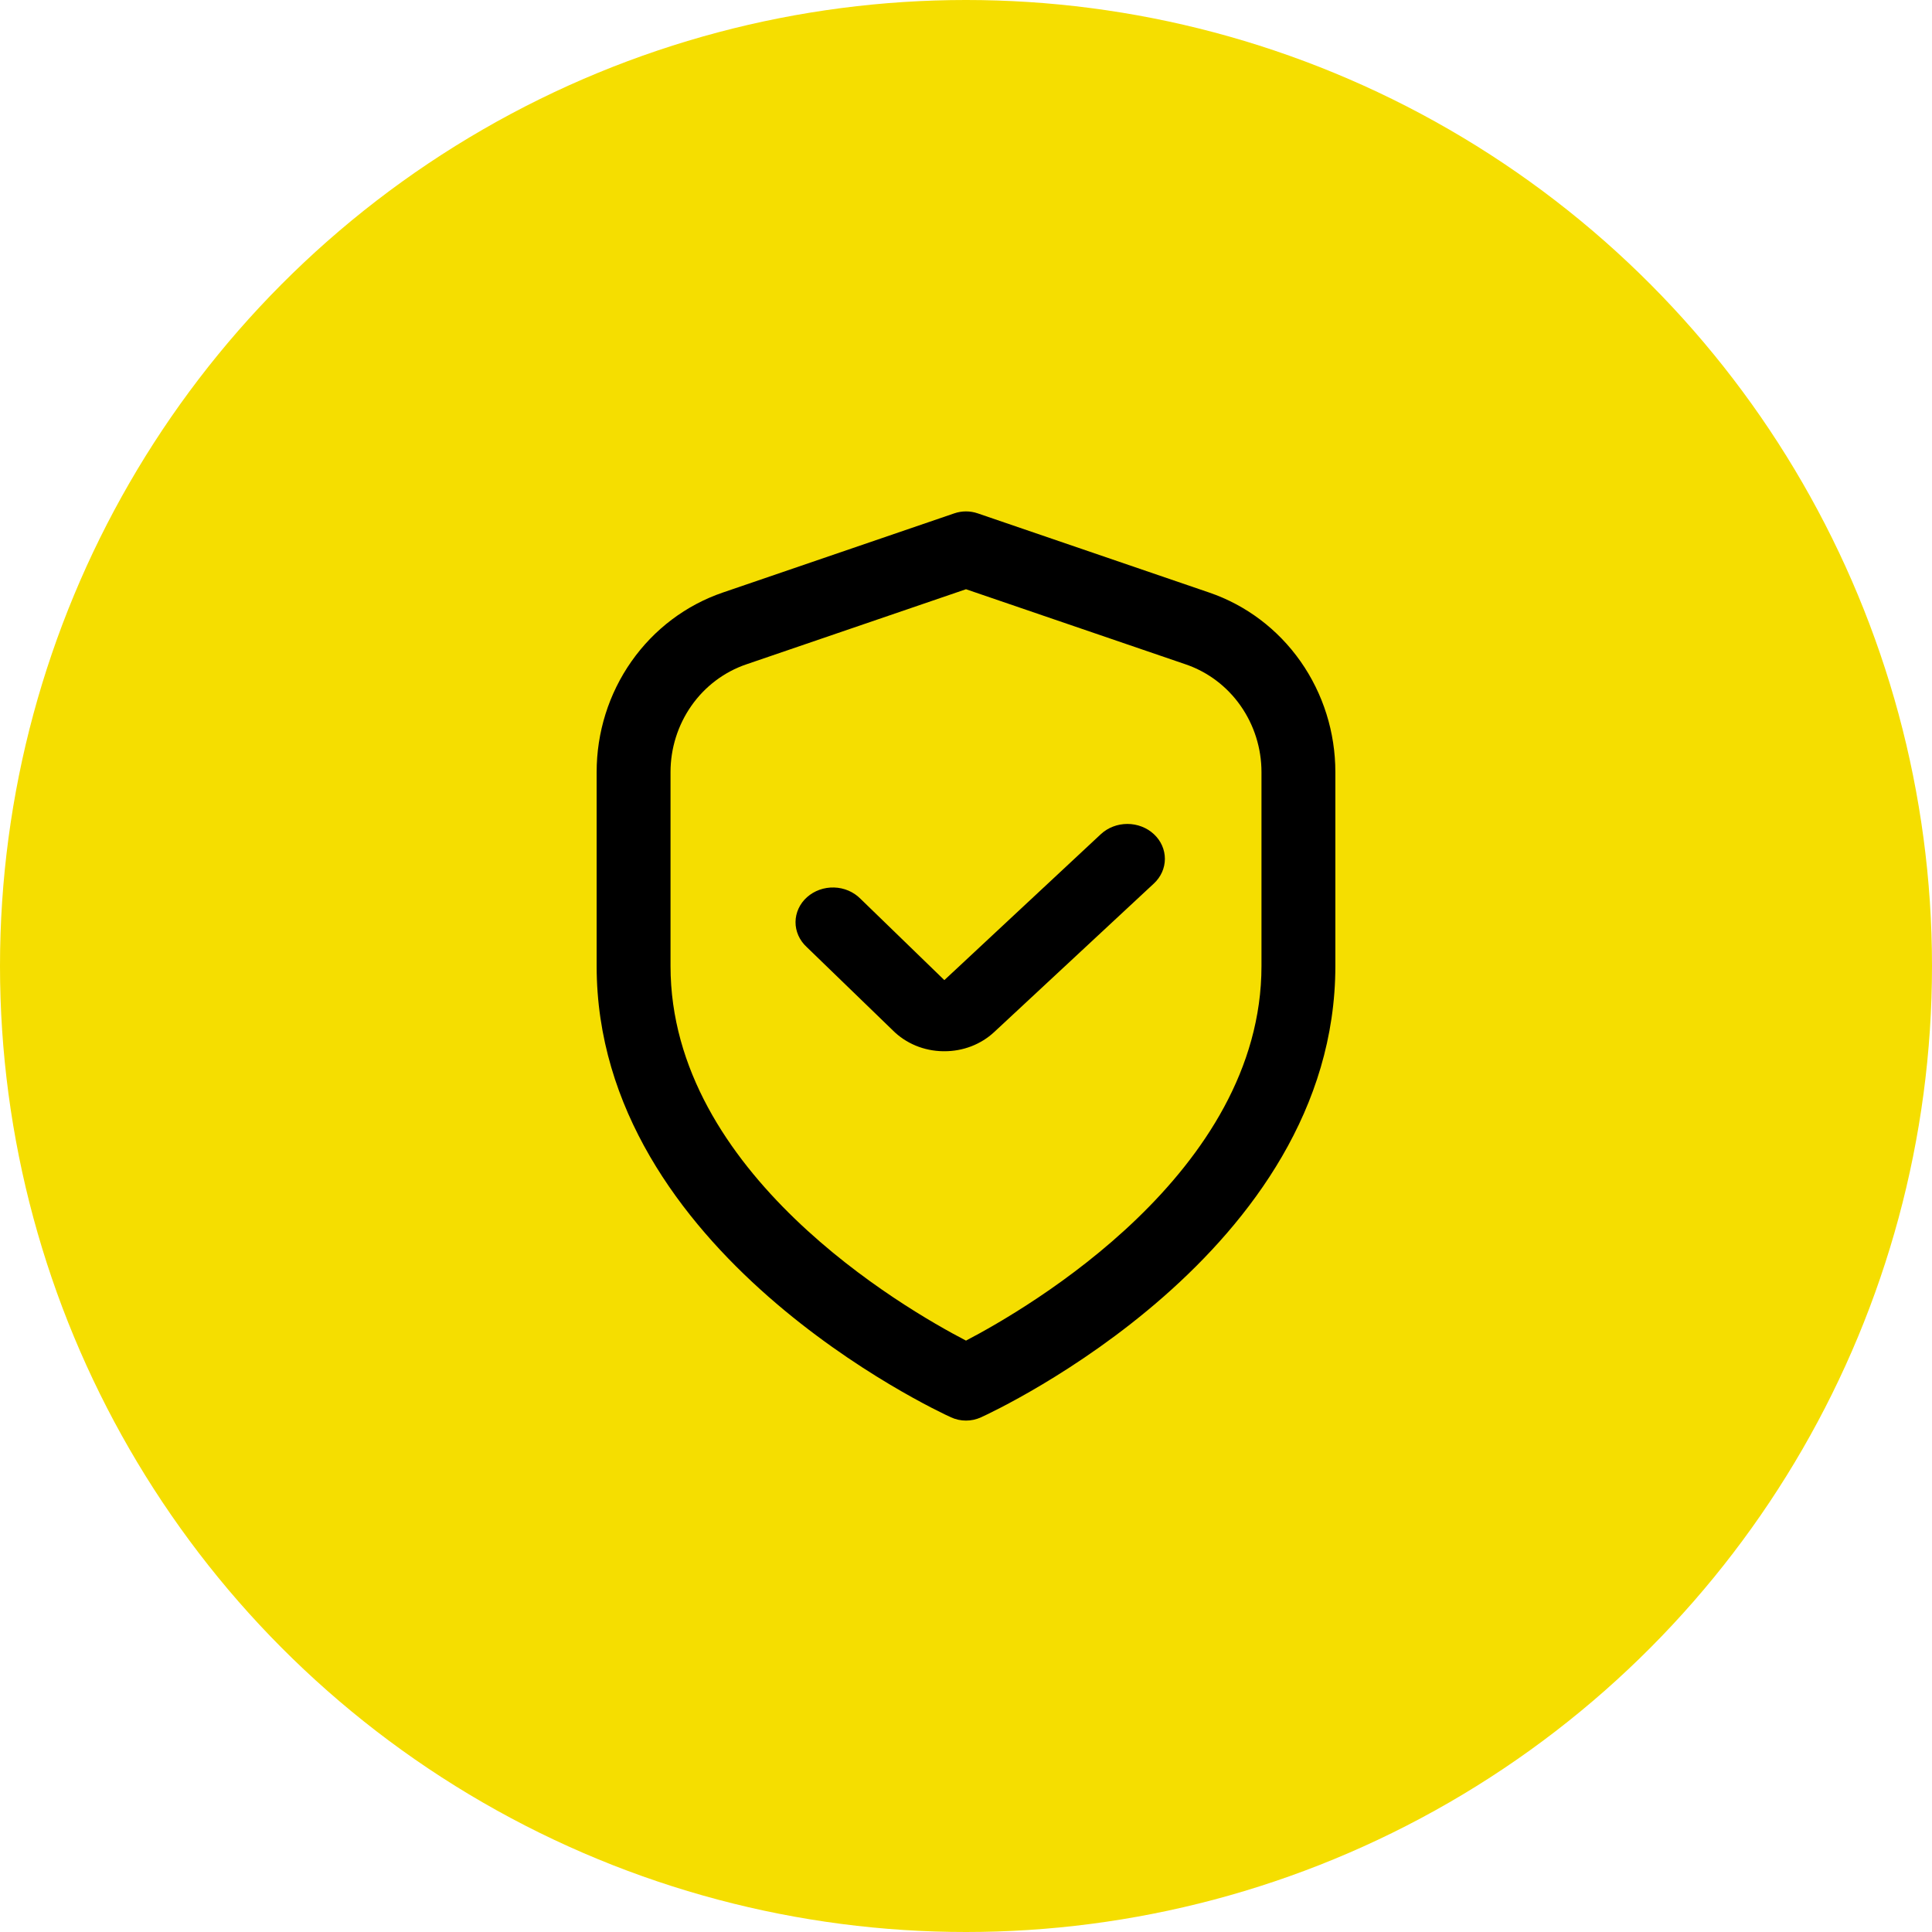 <svg width="68" height="68" viewBox="0 0 68 68" fill="none" xmlns="http://www.w3.org/2000/svg">
<circle cx="34" cy="34" r="34" fill="#F5DE00"/>
<path d="M42.555 20.854L34.411 18.068C34.144 17.977 33.856 17.977 33.589 18.068L25.445 20.854C24.15 21.295 23.023 22.143 22.225 23.279C21.427 24.414 20.999 25.778 21 27.177V34C21 44.084 32.96 49.653 33.472 49.885C33.638 49.961 33.818 50 34 50C34.182 50 34.362 49.961 34.528 49.885C35.04 49.653 47 44.084 47 34V27.177C47.001 25.778 46.572 24.414 45.775 23.279C44.977 22.143 43.85 21.295 42.555 20.854ZM44.4 34C44.4 41.273 36.185 46.044 34 47.185C31.812 46.048 23.6 41.292 23.6 34V27.177C23.6 26.338 23.858 25.52 24.337 24.838C24.815 24.157 25.491 23.648 26.268 23.383L34 20.739L41.732 23.383C42.509 23.648 43.185 24.157 43.663 24.838C44.142 25.52 44.4 26.338 44.4 27.177V34Z" fill="black"/>
<path d="M38.747 29.359L33.238 34.497L30.286 31.634C30.168 31.514 30.024 31.417 29.865 31.348C29.706 31.28 29.533 31.242 29.358 31.237C29.182 31.232 29.007 31.259 28.843 31.318C28.68 31.377 28.53 31.465 28.404 31.578C28.277 31.691 28.176 31.827 28.107 31.977C28.038 32.127 28.001 32.288 28 32.452C27.999 32.615 28.033 32.776 28.1 32.927C28.167 33.078 28.266 33.215 28.391 33.33L31.424 36.266C31.65 36.493 31.924 36.675 32.228 36.802C32.532 36.928 32.86 36.995 33.193 37H33.237C33.563 37.001 33.886 36.942 34.188 36.826C34.489 36.709 34.763 36.539 34.993 36.324L40.612 31.097C40.735 30.983 40.832 30.848 40.899 30.699C40.965 30.55 41 30.39 41 30.229C41 30.068 40.966 29.908 40.9 29.759C40.834 29.61 40.737 29.475 40.614 29.361C40.492 29.246 40.346 29.156 40.186 29.094C40.026 29.032 39.854 29 39.681 29C39.508 29 39.336 29.031 39.176 29.093C39.015 29.154 38.87 29.245 38.747 29.359Z" fill="black"/>
</svg>